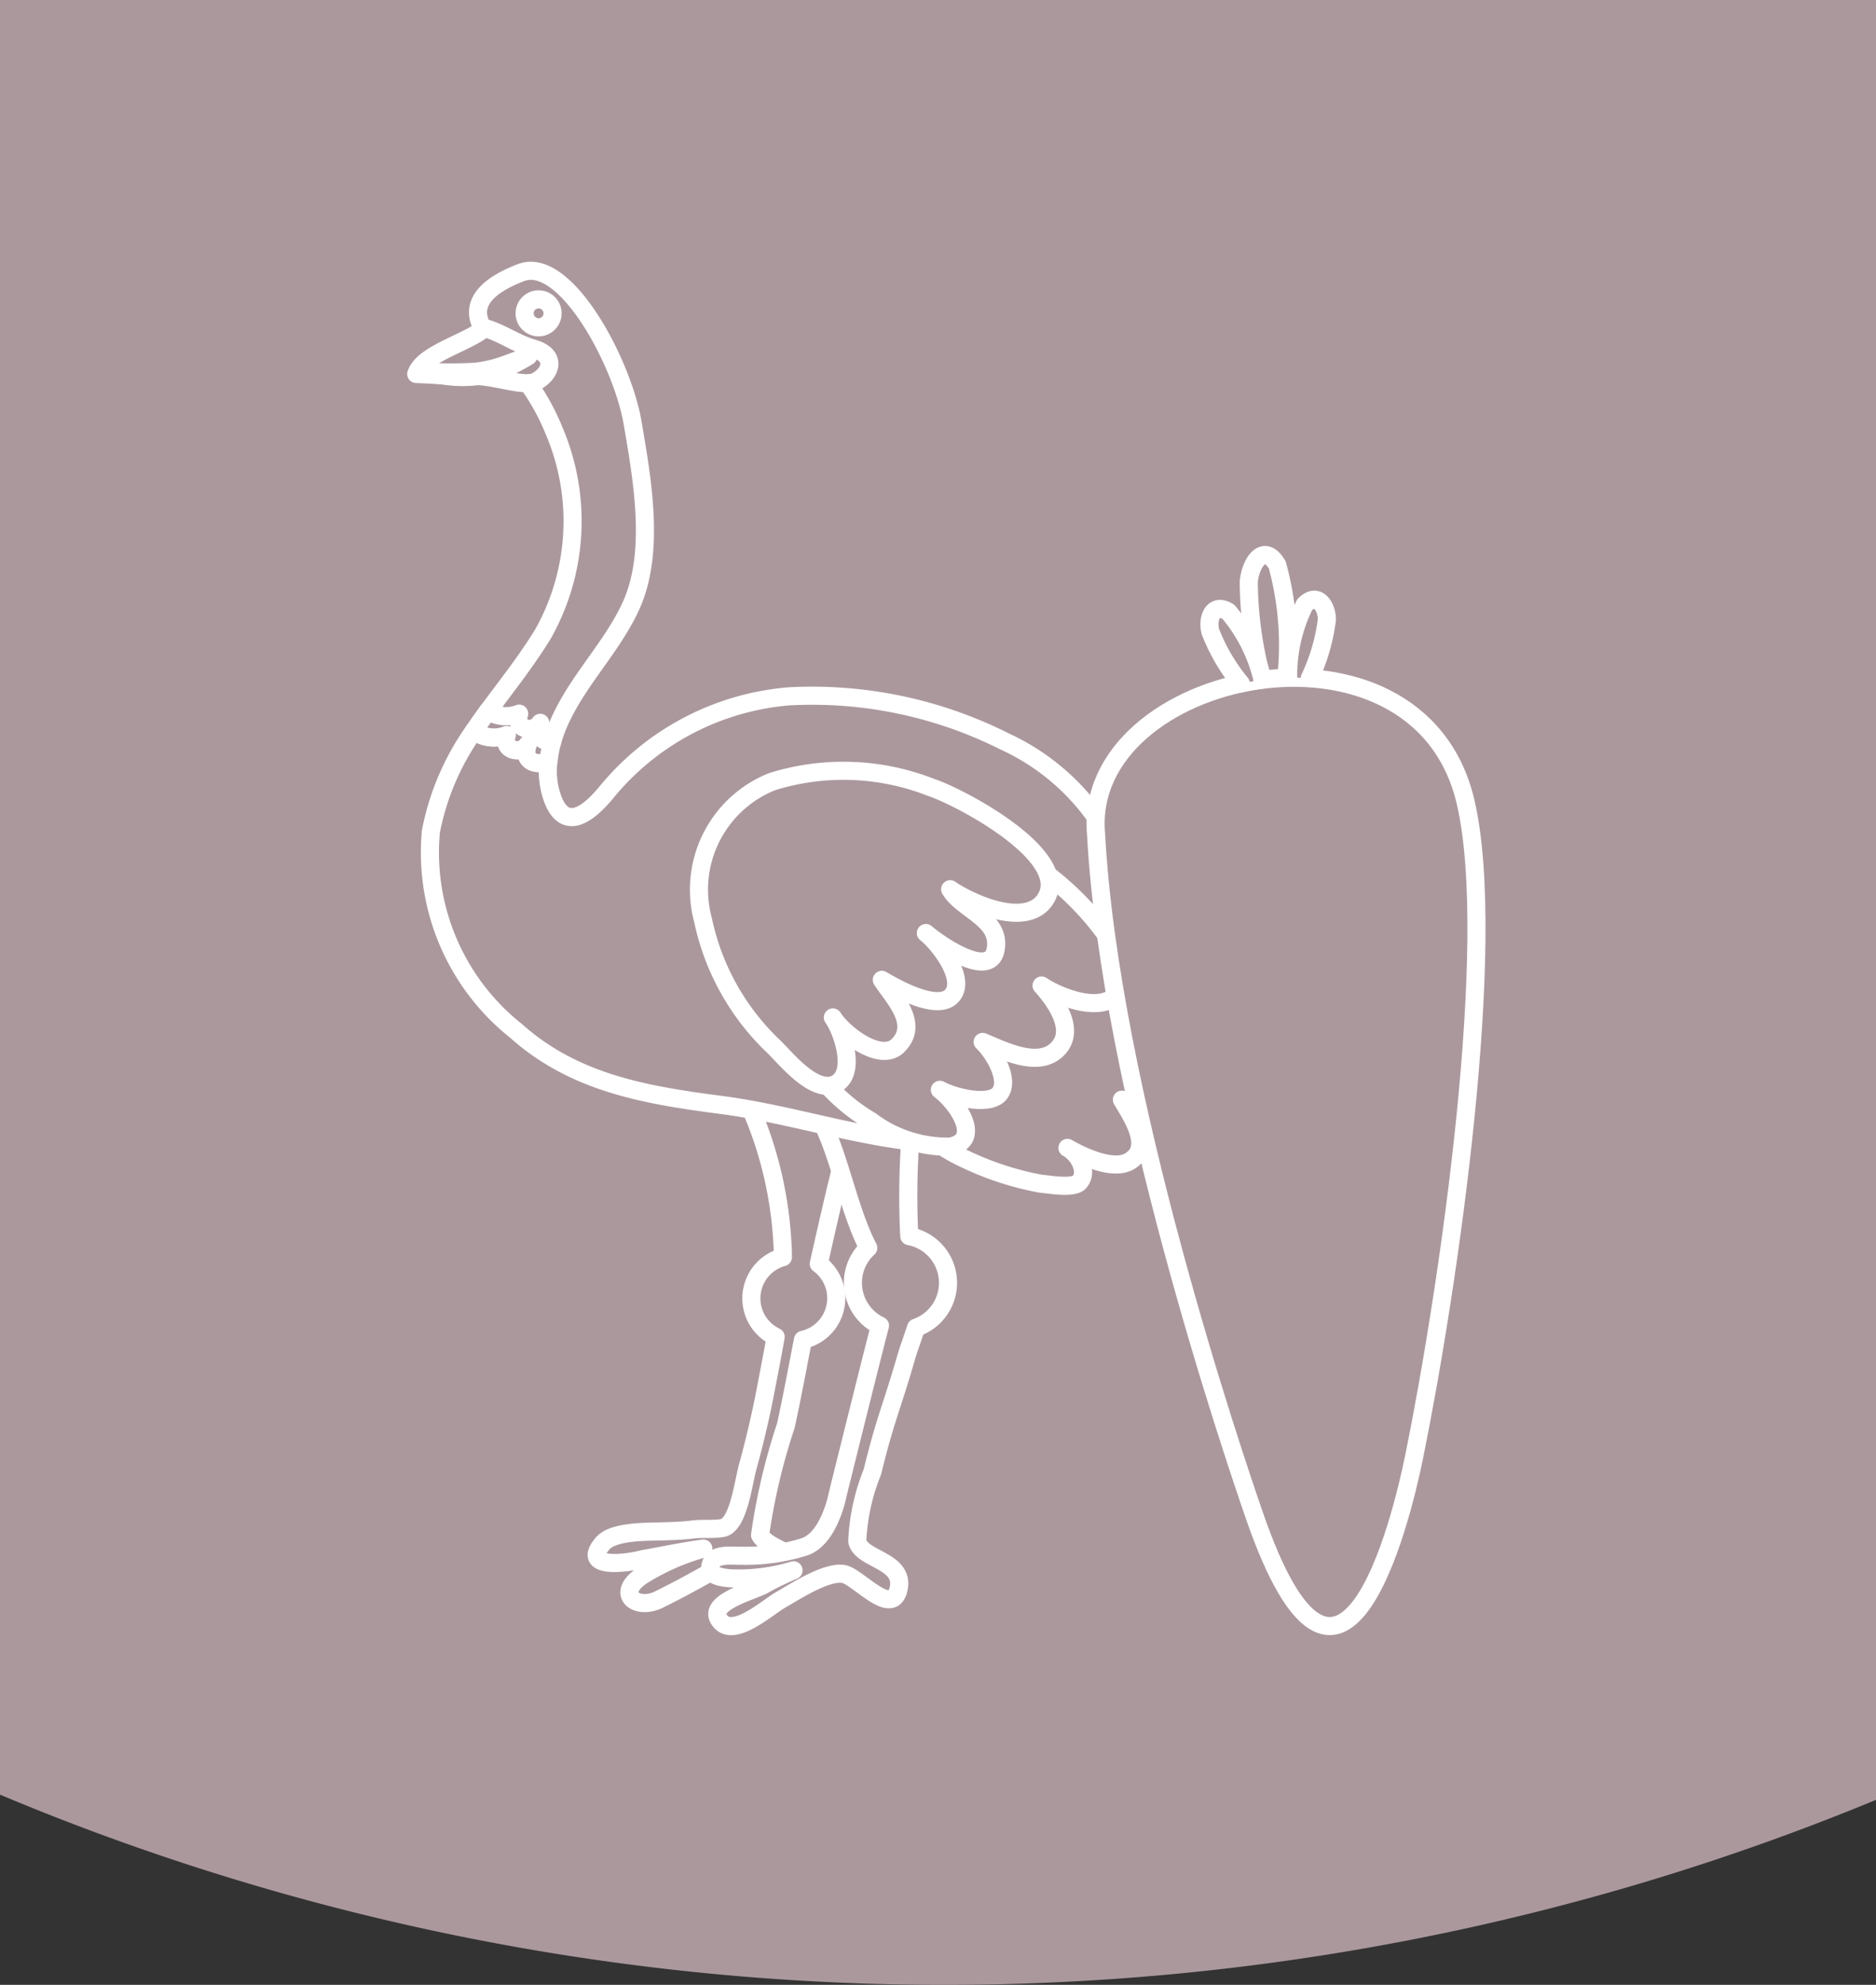 <?xml version="1.0" encoding="UTF-8"?> <svg xmlns="http://www.w3.org/2000/svg" width="51.833" height="54.815" viewBox="0 0 51.833 54.815"><rect x="0" y="0" width="51.833" height="54.815" fill="#333333" stroke="none"/><g id="Group_1027" data-name="Group 1027" transform="translate(-557 -585)"><path id="Path_1616" data-name="Path 1616" d="M268.071,304.522a67.414,67.414,0,0,0,51.833.144V254.96H268.071Z" transform="translate(288.929 330.04)" fill="#AB989D"></path><g id="Group_1003" data-name="Group 1003" transform="translate(392.215 531.979)"><g id="Group_1000" data-name="Group 1000" transform="translate(176.285 60.5)"><g id="Group_999" data-name="Group 999" transform="translate(0 0)"><path id="Path_2717" data-name="Path 2717" d="M303.28,648.583c-.454.254-.912.506-1.388.74-.659.368-1.291-.122-.528-.628a6.4,6.4,0,0,1,1.694-.748c-.561.071-1.12.195-1.681.292-.292.089-1.733.32-1.112-.422.284-.357,1.224-.332,1.652-.345.268-.008.563-.017.857-.053.214-.033.671.007.857-.053.4-.146.527-1.2.647-1.655.193-.7.36-1.405.5-2.133.095-.5.194-.991.277-1.479a1.178,1.178,0,0,1,.2-2.2c0-.108,0-.217-.009-.327a10.826,10.826,0,0,0-.861-3.742" transform="translate(-295.125 -612.659)" fill="#AB989D" stroke="#fff" stroke-linecap="round" stroke-linejoin="round" stroke-width="0.5"></path><path id="Path_2718" data-name="Path 2718" d="M414.517,677.664c-.146.553-.477,2.01-.6,2.57a1.178,1.178,0,0,1-.437,2.1c-.154.786-.3,1.577-.473,2.369a17.149,17.149,0,0,0-.713,3.025h0c.109.2.458.356.684.469" transform="translate(-402.794 -652.812)" fill="#AB989D" stroke="#fff" stroke-linecap="round" stroke-linejoin="round" stroke-width="0.5"></path><path id="Path_2719" data-name="Path 2719" d="M383.584,646.843a21.959,21.959,0,0,0-.025,2.619,1.311,1.311,0,0,1,.187,2.528c-.081.252-.176.506-.257.766-.43,1.493-.577,1.7-.95,3.218a5.752,5.752,0,0,0-.417,1.911c.1.5,1.244.521,1.154,1.249-.139.953-1.154-.3-1.546-.344-.477-.069-1.325.487-1.737.723-.357.206-1.281,1.044-1.657.58-.406-.49.813-.806,1.171-.985a8.152,8.152,0,0,1,.853-.417,5.243,5.243,0,0,1-1.752.22c-.224-.021-.672-.063-.516-.431.132-.255.581-.185.8-.192a5.415,5.415,0,0,0,1.779-.249c.691-.244.911-1.451.911-1.451s1-4.031,1.168-4.654a1.309,1.309,0,0,1-.324-2.148c-.512-.976-.789-2.47-1.242-3.389" transform="translate(-369.936 -622.803)" fill="#AB989D" stroke="#fff" stroke-linecap="round" stroke-linejoin="round" stroke-width="0.5"></path><path id="Path_2720" data-name="Path 2720" d="M198.033,364.047c-1.741-.212-3.371-.747-5.12-.991-2.154-.278-4.137-.6-5.769-2.057a6.29,6.29,0,0,1-2.355-5.507,7.149,7.149,0,0,1,1.19-2.779.934.934,0,0,0,.909.111c-.138.427.379.563.582.254-.177.483.241.607.567.47h0a2.24,2.24,0,0,0,.147,1.118c.376.859,1.045.241,1.463-.267a7.292,7.292,0,0,1,5.026-2.64A11.83,11.83,0,0,1,200.633,353a6.31,6.31,0,0,1,2.419,1.944q.053.072.1.145" transform="translate(-184.384 -340.007)" fill="#AB989D" stroke="#fff" stroke-linecap="round" stroke-linejoin="round" stroke-width="0.5"></path><path id="Path_2721" data-name="Path 2721" d="M543.621,629.152a1.711,1.711,0,0,1-.439-.226c.238.411.809,1.231.307,1.632-.438.4-1.385-.055-1.811-.3.294.152.6.658.319.956-.188.167-.8.056-1.061.032a8.313,8.313,0,0,1-2.08-.677,4.626,4.626,0,0,1-.594-.324" transform="translate(-523.684 -606.036)" fill="#AB989D" stroke="#fff" stroke-linecap="round" stroke-linejoin="round" stroke-width="0.5"></path><path id="Path_2722" data-name="Path 2722" d="M649.007,515.021" transform="translate(-629.971 -496.718)" fill="#AB989D" stroke="#fff" stroke-linecap="round" stroke-linejoin="round" stroke-width="0.5"></path><path id="Path_2723" data-name="Path 2723" d="M466.437,550.951c-.493.482-1.607.022-2.053-.276.366.407.97,1.226.439,1.757s-1.479.045-2.066-.2c.3.281.806,1.1.431,1.467-.345.3-1.286.039-1.613-.144.527.4,1.169,1.413.273,1.569a3.53,3.53,0,0,1-2.177-.706,5.186,5.186,0,0,1-1.2-.977" transform="translate(-447.106 -530.937)" fill="#AB989D" stroke="#fff" stroke-linecap="round" stroke-linejoin="round" stroke-width="0.5"></path><path id="Path_2724" data-name="Path 2724" d="M609.741,474.8a7.846,7.846,0,0,1,1.582,1.618" transform="translate(-592.287 -458.116)" fill="#AB989D" stroke="#fff" stroke-linecap="round" stroke-linejoin="round" stroke-width="0.5"></path><path id="Path_2725" data-name="Path 2725" d="M377.753,406.363c.591.4,2.026,1.033,2.585.34.93-1.187-2.308-2.891-3.12-3.156a6.625,6.625,0,0,0-4.381-.157,3.211,3.211,0,0,0-1.912,3.823,6.72,6.72,0,0,0,1.939,3.481c.331.312,1.135,1.349,1.737,1.042.57-.307.181-1.454-.088-1.832.3.474,1.358,1.278,1.825.749.561-.6-.168-1.314-.472-1.788.36.214,1.441.825,1.881.49.534-.435-.3-1.5-.665-1.782.363.311,1.908,1.39,1.941.328.042-.741-.963-1-1.269-1.539Z" transform="translate(-363.001 -389.284)" fill="#AB989D" stroke="#fff" stroke-linecap="round" stroke-linejoin="round" stroke-width="0.5"></path><path id="Path_2726" data-name="Path 2726" d="M217.39,363.312c-.2.308-.72.173-.582-.254a.934.934,0,0,1-.909-.111q.187-.278.387-.55a.973.973,0,0,0,.86.069c-.138.427.379.563.582.254-.135.37.079.529.333.522a3.269,3.269,0,0,0-.1.54C217.631,363.92,217.213,363.8,217.39,363.312Z" transform="translate(-214.304 -350.24)" fill="#AB989D" stroke="#fff" stroke-linecap="round" stroke-linejoin="round" stroke-width="0.5"></path><path id="Path_2727" data-name="Path 2727" d="M218.822,62.108c-.428-.695.124-1.211,1.045-1.56,1.23-.466,2.822,2.53,3.087,4.2.261,1.537.623,3.544-.062,5.024-.562,1.214-1.583,2.151-2.066,3.42-.038.1-.071.206-.1.313-.254.007-.468-.152-.333-.522-.2.308-.72.173-.582-.254a.973.973,0,0,1-.86-.069c.493-.672,1.029-1.336,1.518-2.129a6.352,6.352,0,0,0,.3-5.63,6.254,6.254,0,0,0-.714-1.294" transform="translate(-216.967 -60.5)" fill="#AB989D" stroke="#fff" stroke-linecap="round" stroke-linejoin="round" stroke-width="0.5"></path><path id="Path_2728" data-name="Path 2728" d="M251.5,80.373a.386.386,0,1,0-.374.4A.386.386,0,0,0,251.5,80.373Z" transform="translate(-247.733 -79.213)" fill="#AB989D" stroke="#fff" stroke-linecap="round" stroke-linejoin="round" stroke-width="0.5"></path><path id="Path_2729" data-name="Path 2729" d="M177.965,101.013c.572.018,1.313.311,1.629.15.412-.21.6-.717-.08-.911-.468-.129-.87-.438-1.339-.567h0c-.452.407-1.693.694-1.89,1.271h0c.223.008.458.022.7.034" transform="translate(-176.285 -98.107)" fill="#AB989D" stroke="#fff" stroke-linecap="round" stroke-linejoin="round" stroke-width="0.5"></path><path id="Path_2730" data-name="Path 2730" d="M181.881,119.119a5.473,5.473,0,0,1-.689.354,2.8,2.8,0,0,1-.757.2,3.428,3.428,0,0,1-.78-.006,7.51,7.51,0,0,1-.762-.131,11.969,11.969,0,0,0,1.528.01,3.593,3.593,0,0,0,.737-.162C181.4,119.3,181.639,119.208,181.881,119.119Z" transform="translate(-178.788 -116.759)" fill="#AB989D" stroke="#fff" stroke-linecap="round" stroke-linejoin="round" stroke-width="0.5"></path></g></g><g id="Group_1002" data-name="Group 1002" transform="translate(195.054 68.352)"><path id="Path_2731" data-name="Path 2731" d="M747.714,258.943a10.547,10.547,0,0,1-.372-2.692c.041-.529.417-1.1.788-.473a8.361,8.361,0,0,1,.249,3.108" transform="translate(-743.108 -255.506)" fill="#AB989D" stroke="#fff" stroke-linecap="round" stroke-linejoin="round" stroke-width="0.5" fill-rule="evenodd"></path><path id="Path_2732" data-name="Path 2732" d="M642.4,343.928c-.415-4.519,8.89-6.5,10.207-.9.918,3.9-.451,13.322-1.415,18.075-.381,1.881-2.037,8.517-4.414,1.654-.589-1.7-4-11.764-4.378-18.827Z" transform="translate(-642.385 -336.222)" fill="#AB989D" stroke="#fff" stroke-linecap="round" stroke-linejoin="round" stroke-width="0.5" fill-rule="evenodd"></path><g id="Group_1001" data-name="Group 1001" transform="translate(3.148 1.231)"><path id="Path_2733" data-name="Path 2733" d="M721.424,294.474a5.209,5.209,0,0,1-.836-1.426c-.1-.343.058-.819.492-.556a4.487,4.487,0,0,1,.945,1.873" transform="translate(-720.56 -292.161)" fill="#AB989D" stroke="#fff" stroke-linecap="round" stroke-linejoin="round" stroke-width="0.5" fill-rule="evenodd"></path><path id="Path_2734" data-name="Path 2734" d="M775.141,288.245a5.26,5.26,0,0,0,.47-1.607c.009-.356-.256-.78-.613-.418a4.406,4.406,0,0,0-.456,2.008" transform="translate(-772.368 -286.082)" fill="#AB989D" stroke="#fff" stroke-linecap="round" stroke-linejoin="round" stroke-width="0.5" fill-rule="evenodd"></path></g></g></g></g></svg> 